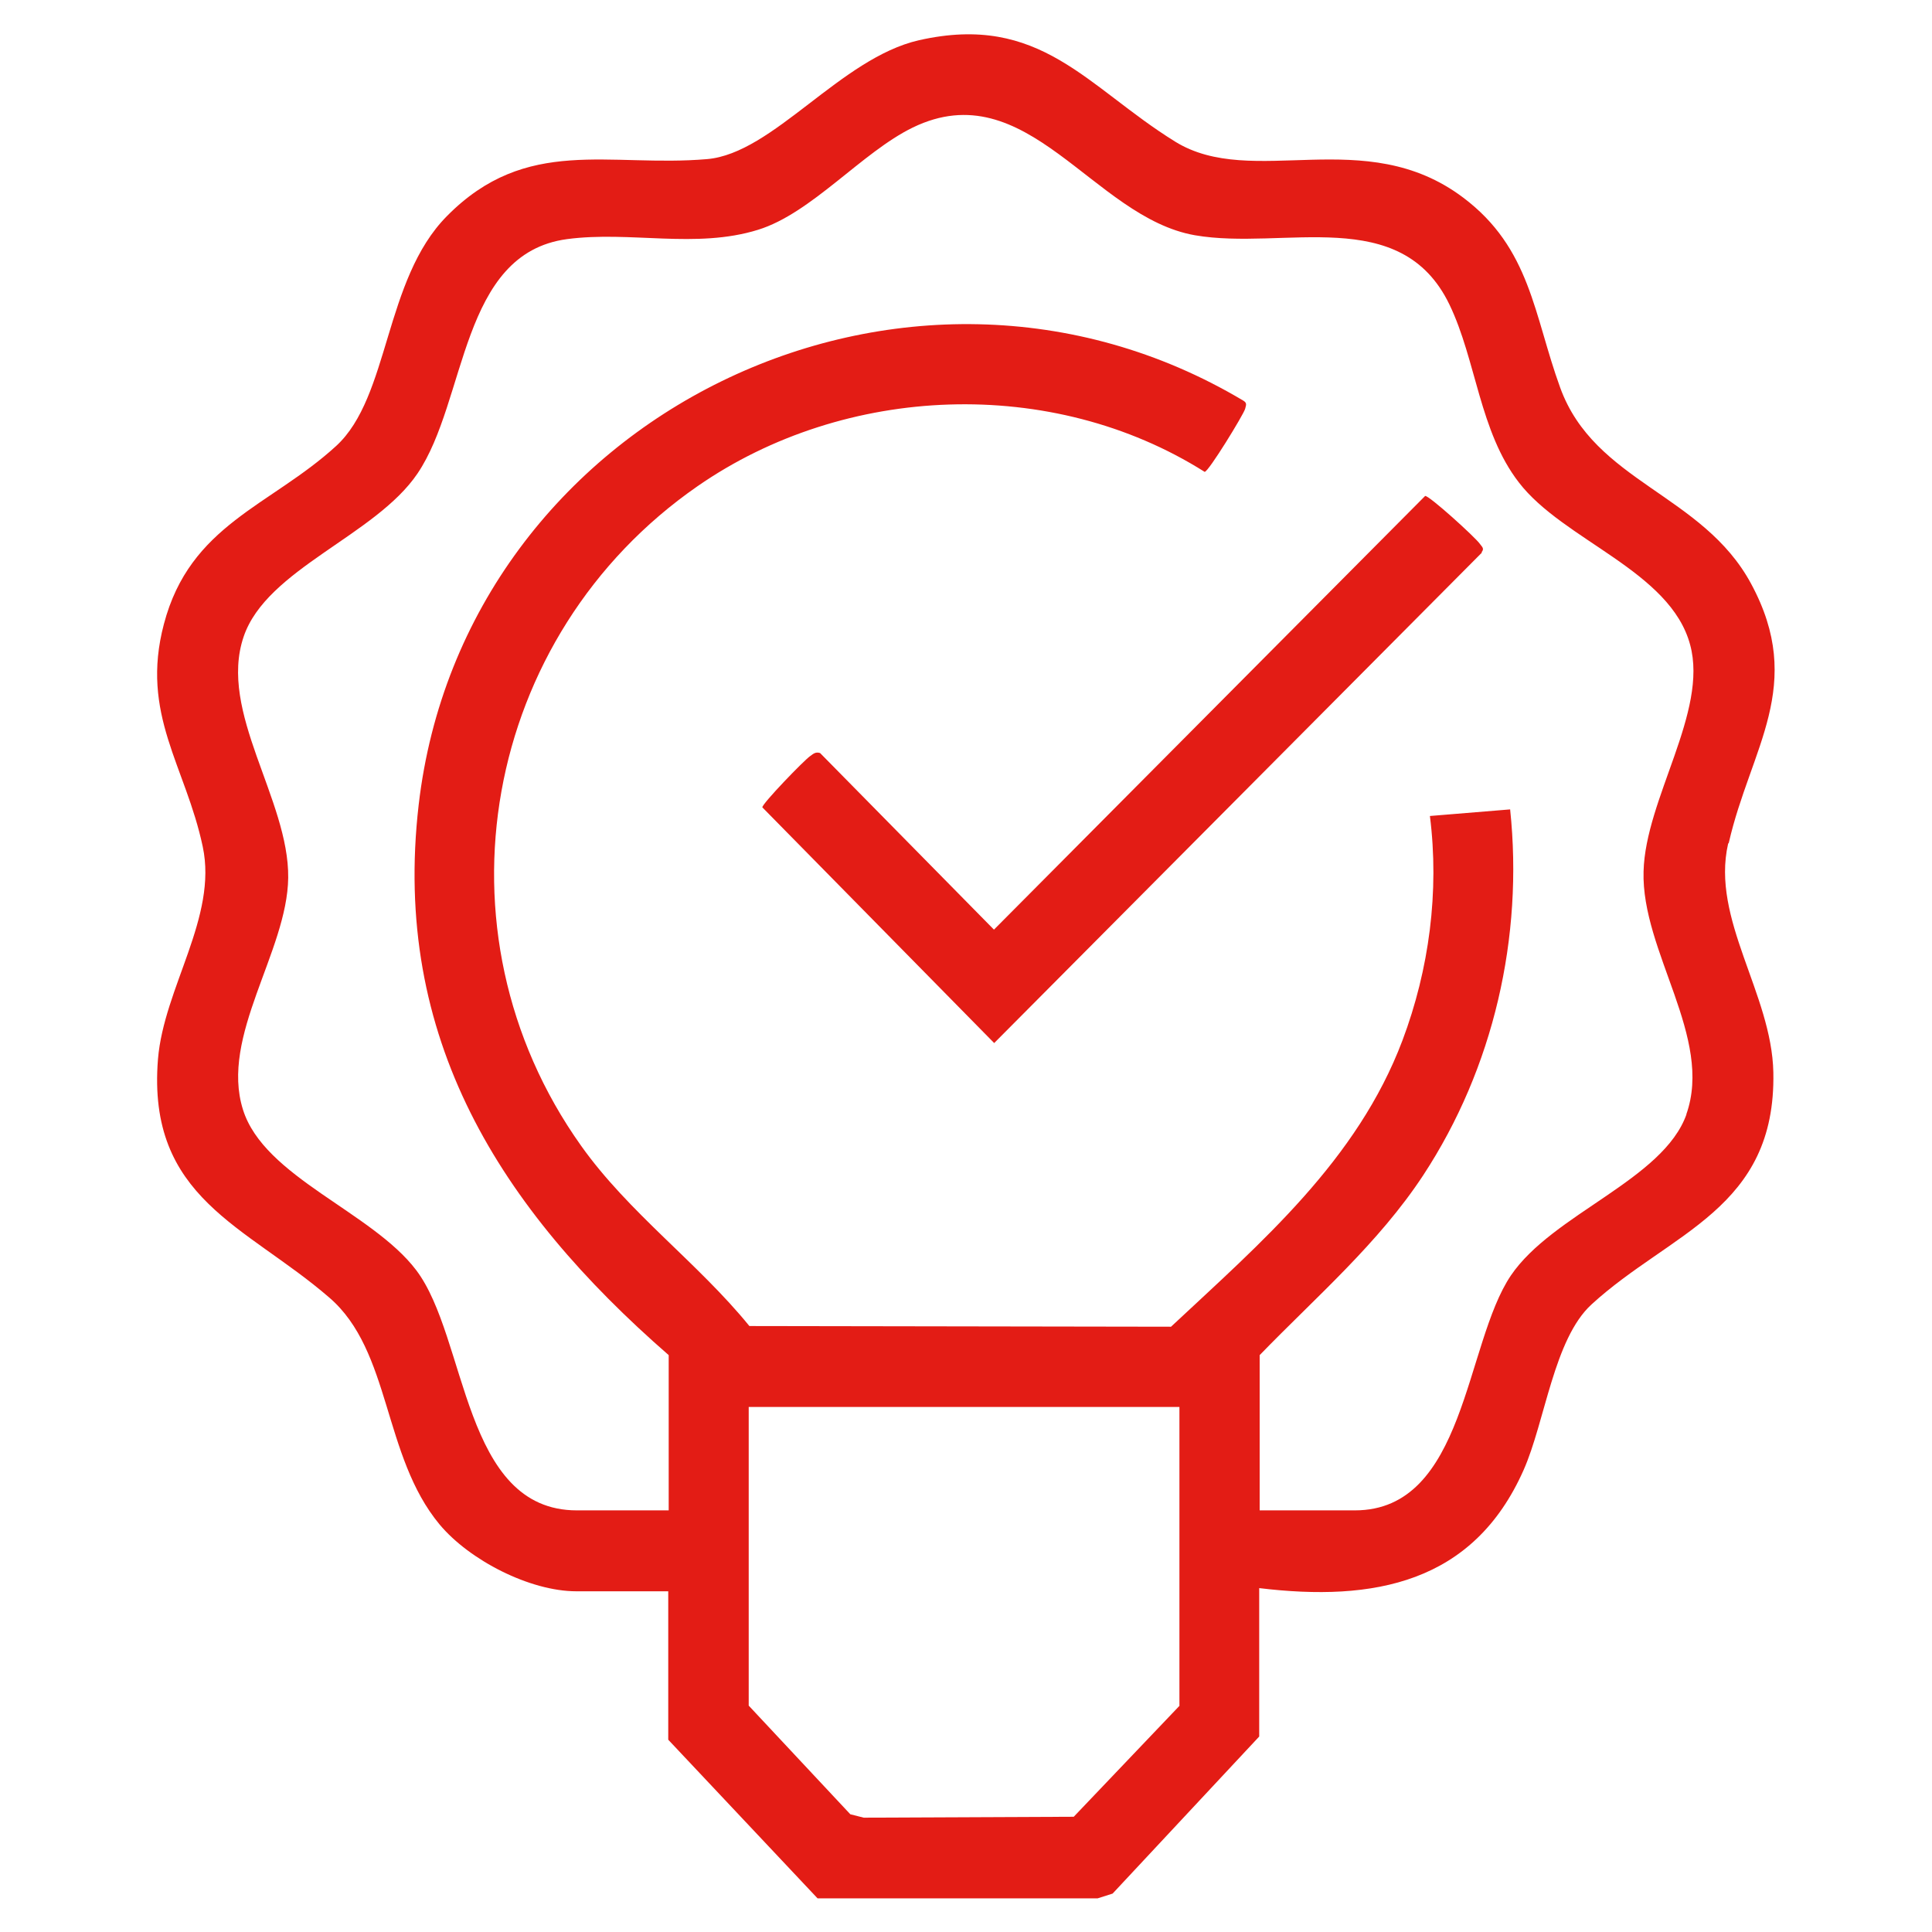 <svg viewBox="0 0 85 85" xmlns="http://www.w3.org/2000/svg" data-name="Layer 1" id="Layer_1">
  <defs>
    <style>
      .cls-1 {
        fill: #e31c15;
      }
    </style>
  </defs>
  <path d="M76.06,37.08c.95-4.16,3.4-6.92.98-11.4-2.13-3.95-6.89-4.46-8.4-8.63-1.16-3.19-1.3-6.13-4.27-8.36-4.33-3.26-9.26-.35-12.67-2.46-3.89-2.41-5.92-5.67-11.27-4.46-3.46.79-6.41,4.98-9.32,5.23-4.31.37-7.94-1.05-11.45,2.51-2.77,2.8-2.51,7.95-4.87,10.11-2.88,2.64-6.43,3.45-7.58,7.84-1.05,3.97.96,6.24,1.71,9.79.66,3.1-1.71,6.2-1.97,9.35-.49,6.13,3.88,7.32,7.54,10.49,2.73,2.35,2.34,6.96,4.85,9.98,1.31,1.57,3.97,2.94,6.02,2.94h4.04v6.53l6.57,6.98h12.32s.66-.21.66-.21l6.45-6.91v-6.53c5.04.61,9.42-.21,11.63-5.19.95-2.14,1.33-5.77,2.99-7.29,3.48-3.19,8.12-4.2,8-10.21-.07-3.47-2.75-6.73-1.99-10.06ZM51.9,75.04l-4.66,4.89-9.24.04-.59-.15-4.47-4.78v-13.14h18.95v13.14ZM74.2,49.02c-1.02,2.89-5.89,4.38-7.73,7.1-2.03,3.01-1.99,10.33-6.86,10.33h-4.19v-6.83c2.48-2.56,5.23-4.92,7.2-7.92,3.09-4.71,4.41-10.47,3.82-16.09l-3.53.29c.42,3.32-.03,6.75-1.21,9.88-1.99,5.27-6.2,8.87-10.18,12.59l-18.55-.03c-2.27-2.79-5.31-4.98-7.41-7.94-6.71-9.44-4.33-22.45,5.13-29.01,6.49-4.5,15.59-4.87,22.31-.63.17,0,1.71-2.52,1.78-2.77.04-.17.1-.26-.09-.37-14.81-8.82-34.28.63-36.27,17.79-1.19,10.27,3.59,17.75,11,24.21v6.83h-4.04c-5.03,0-4.81-7.59-7.07-10.57-1.95-2.57-6.69-4.09-7.62-7.06-1.02-3.24,1.95-6.95,1.99-10.2.04-3.45-3.09-7.29-1.96-10.61,1.01-2.98,5.8-4.44,7.65-7.18,2.18-3.22,1.87-9.68,6.58-10.31,2.78-.37,5.66.44,8.4-.41,2.36-.73,4.57-3.41,6.81-4.5,5.03-2.44,7.91,3.95,12.41,4.74,3.92.68,9.06-1.39,11.2,3.05,1.18,2.45,1.32,5.58,3.05,7.82,1.96,2.56,6.67,3.89,7.54,7.15.8,2.95-1.97,6.77-2.05,9.97-.1,3.53,3.08,7.31,1.88,10.69ZM65.2,24.31l-21.46,21.58-10.2-10.37c-.02-.15,1.85-2.09,2.11-2.26.14-.1.23-.19.43-.13l7.65,7.77,18.97-19.08c.17-.03,2.21,1.82,2.41,2.11.09.13.21.2.07.37Z" class="cls-1"></path>
</svg>